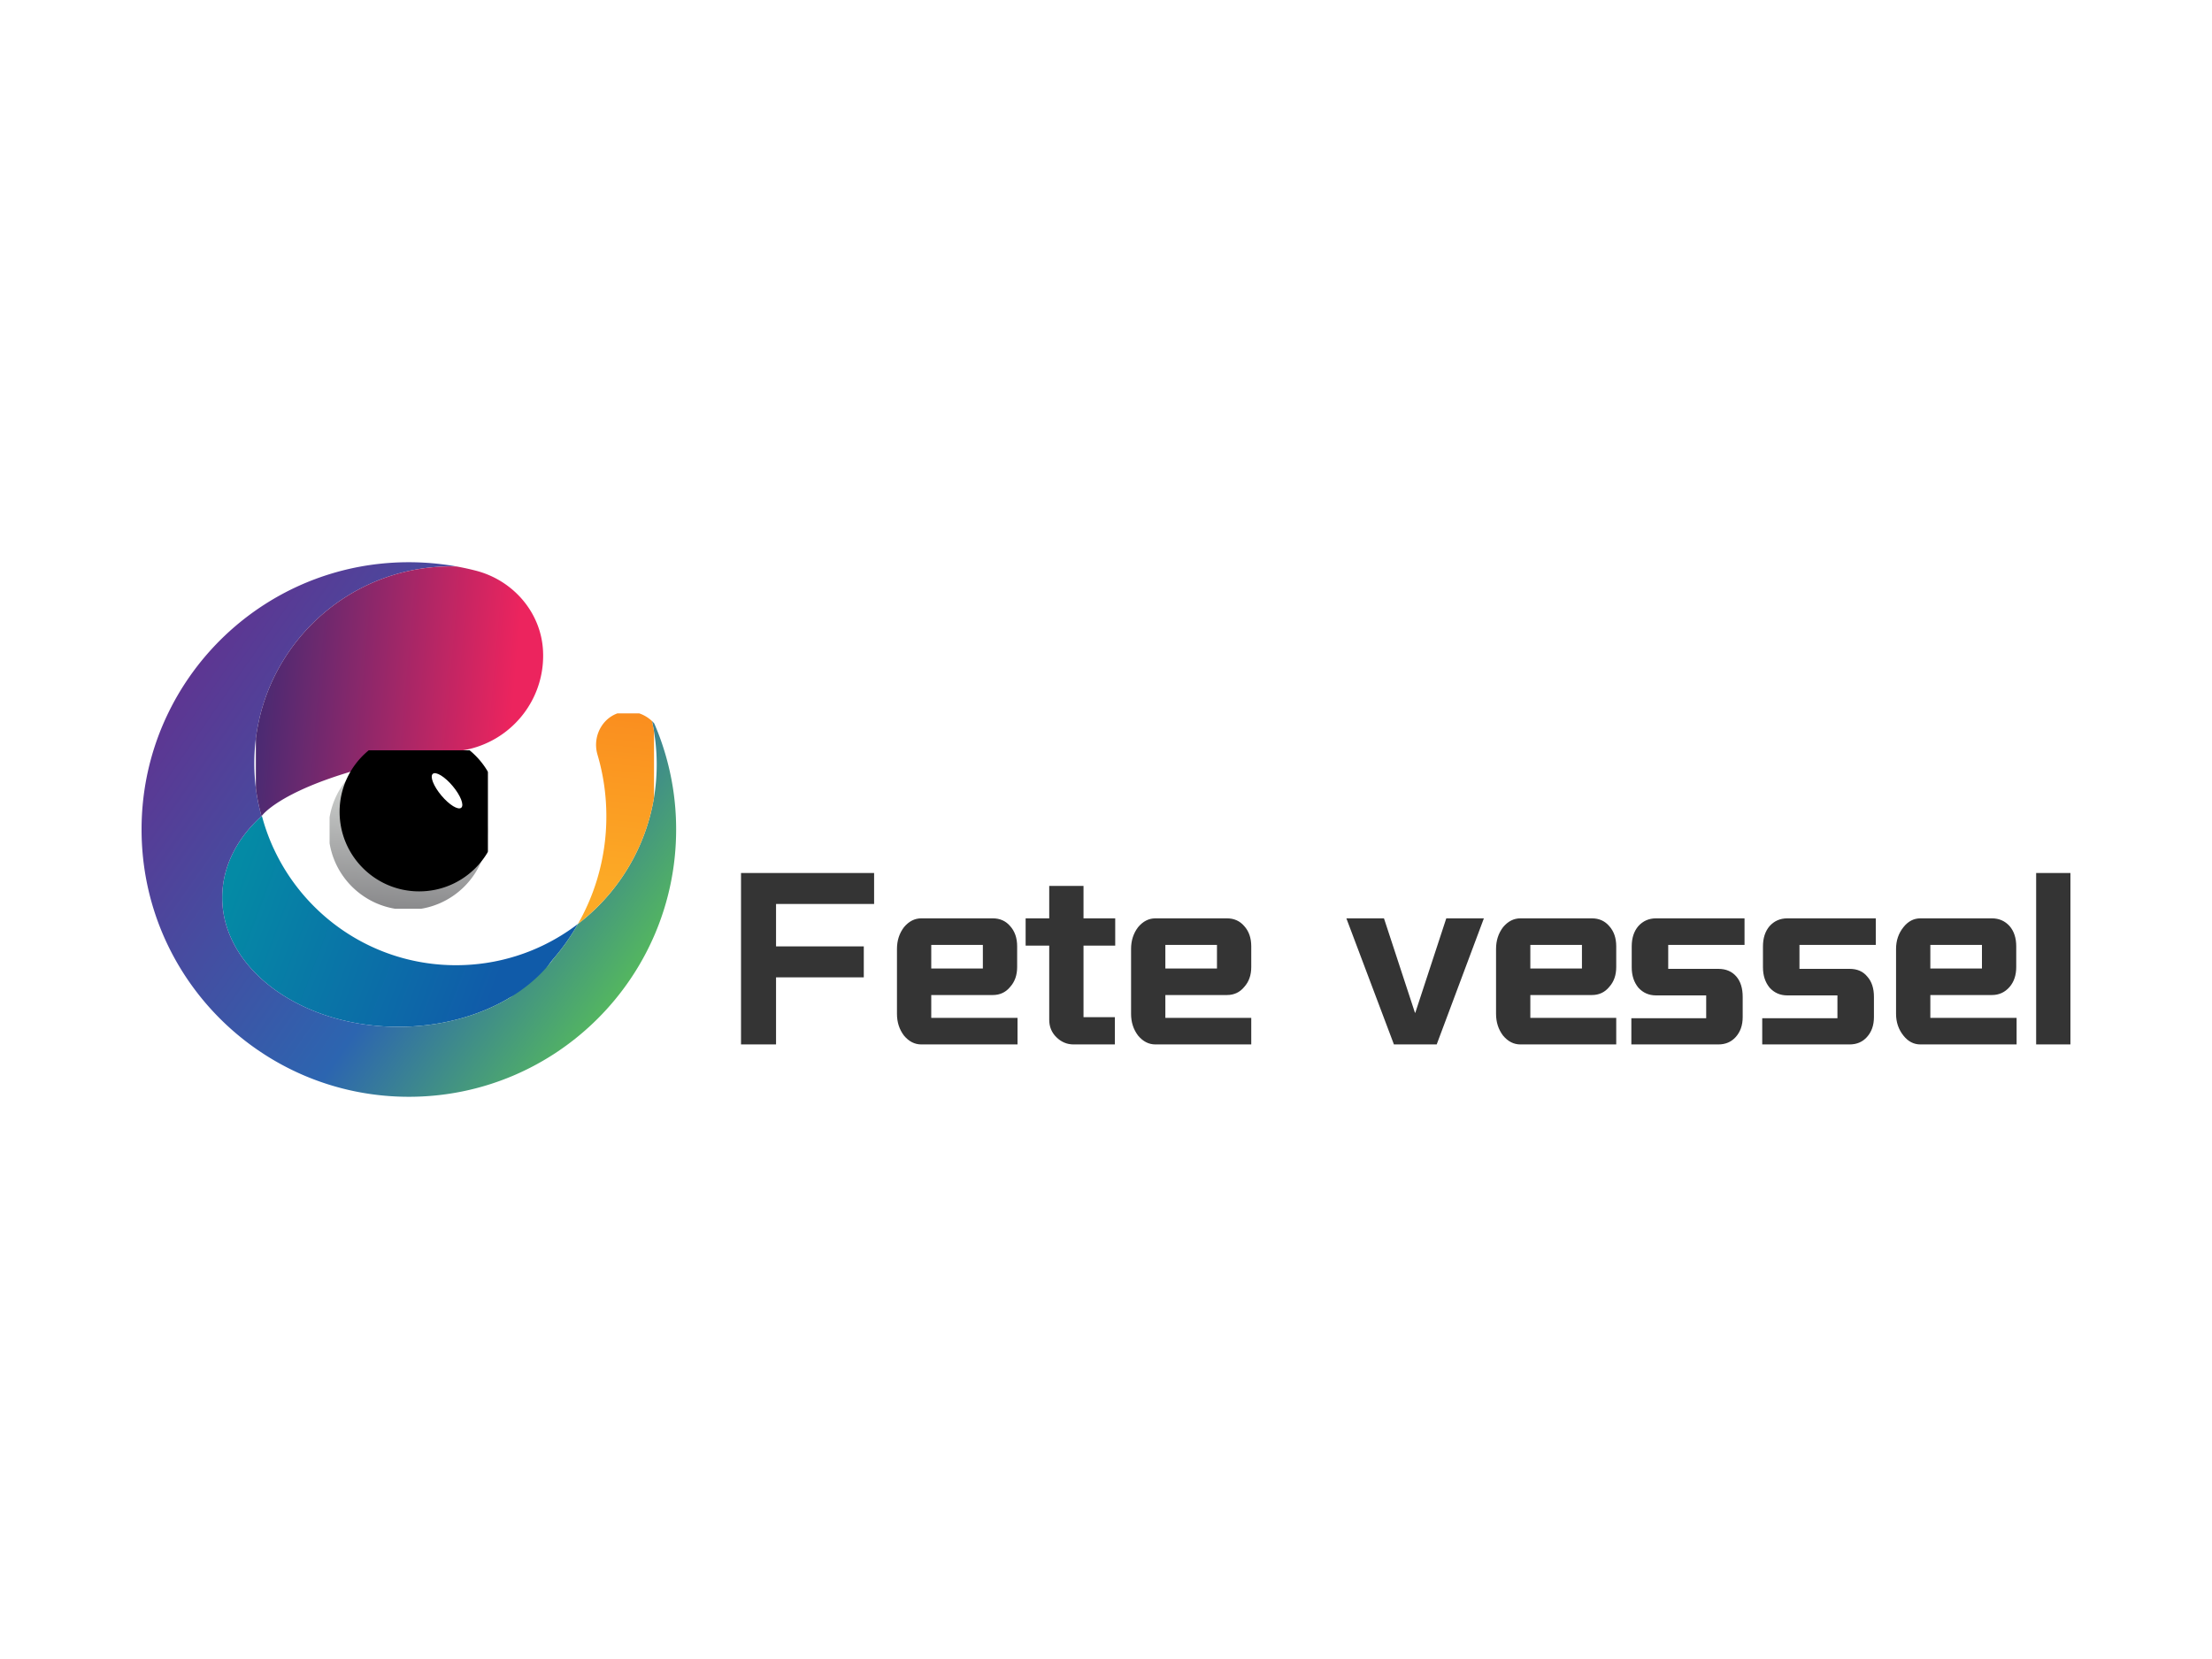 <svg height="600" version="1.1" width="800" xmlns="http://www.w3.org/2000/svg" preserveAspectRatio="xMidYMid meet" viewBox="0 0 600 442" xmlns:xlink="http://www.w3.org/1999/xlink"><desc>Created with Snap</desc><defs/><g id="root" contentwidth="523.2" contentheight="145">
          <rect class="background" height="2000%" width="2000%" y="-1000%" x="-1000%" style="" fill="none"/>
          <g class="content" id="content" transform="matrix(1,0,0,1,3.4,8.5)">
            <g class="icon">
            <svg height="57" version="1.1" width="97" xmlns="http://www.w3.org/2000/svg" x="57" y="209" preserveAspectRatio="none" transform="matrix(1,0,0,1,0,0)"><desc>Created with Snap</desc><defs/><svg xmlns="http://www.w3.org/2000/svg" viewBox="97 208 97 57"><defs><linearGradient x1="0%" y1="44%" x2="81%" y2="62%" id="prefix-B2s-linearGradient-1"><stop stop-color="#048AA5" offset="0%"/><stop stop-color="#105BA9" offset="100%"/></linearGradient><linearGradient x1="0%" y1="35%" x2="82%" y2="92%" id="prefix-B2s-linearGradient-2"><stop stop-color="#5D3692" offset="0%"/><stop stop-color="#2C65B0" offset="63%"/><stop stop-color="#54B75F" offset="100%"/><stop stop-color="#54B75F" offset="100%"/></linearGradient><linearGradient x1="90%" y1="50%" x2="0%" y2="43%" id="prefix-B2s-linearGradient-3"><stop stop-color="#EC245E" offset="0%"/><stop stop-color="#452A73" offset="100%"/></linearGradient><linearGradient x1="50%" y1="0%" x2="42%" y2="100%" id="prefix-B2s-linearGradient-4"><stop stop-color="#E2E5E2" offset="0%"/><stop stop-color="#89898B" offset="100%"/></linearGradient><linearGradient x1="50%" y1="0%" x2="47%" y2="82%" id="prefix-B2s-linearGradient-7"><stop stop-color="#FA8E1F" offset="0%"/><stop stop-color="#FCAA26" offset="100%"/></linearGradient><filter x="-17%" y="-17%" width="135%" height="135%" filterUnits="objectBoundingBox" id="prefix-B2s-filter-6"><feGaussianBlur stdDeviation="5" in="SourceAlpha" result="shadowBlurInner1"/><feOffset dx="3" dy="-5" in="shadowBlurInner1" result="shadowOffsetInner1"/><feComposite in="shadowOffsetInner1" in2="SourceAlpha" operator="arithmetic" k2="-1" k3="1" result="shadowInnerInner1"/><feColorMatrix values="0 0 0 0 0 0 0 0 0 0 0 0 0 0 0 0 0 0 0.5 0" in="shadowInnerInner1"/></filter><filter x="-149%" y="-60%" width="399%" height="220%" filterUnits="objectBoundingBox" id="prefix-B2s-filter-8"><feGaussianBlur stdDeviation="2" in="SourceGraphic"/></filter><path d="M168.878 211.707c0 11.91-9.658 21.578-21.577 21.578-11.919 0-21.586-9.667-21.586-21.578 0-6.52 2.895-12.366 7.464-16.317a21.465 21.465 0 0 1 14.122-5.268c1.951 0 3.845.26 5.642.756 9.187 2.472 15.935 10.862 15.935 20.83" id="prefix-B2s-path-5"/></defs><path d="M186.821 246.439c-2.126 2.477-3.62 5.696-6.127 7.795-1.788 1.496-4.502 1.97-6.458 3.254-.033.016-.057.04-.09.049-8.122 4.683-18.366 7.48-29.496 7.48-26.39 0-47.772-15.7-47.772-35.066 0-8.358 3.992-16.04 10.65-22.073.033-.032.074-.065.106-.098a54.099 54.099 0 0 0 2.992 8.44c.073.17.146.333.236.504 8.634 18.65 27.528 31.585 49.423 31.585 11.317 0 21.837-3.455 30.552-9.374a51.853 51.853 0 0 0 2.545-1.837 58.625 58.625 0 0 1-6.56 9.341Z" id="prefix-B2s-Fill-5" fill="url(#prefix-B2s-linearGradient-1)"/></svg></svg><svg height="145" version="1.1" width="145" xmlns="http://www.w3.org/2000/svg" x="35" y="140" preserveAspectRatio="none" transform="matrix(1,0,0,1,0,0)"><desc>Created with Snap</desc><defs/><svg xmlns="http://www.w3.org/2000/svg" viewBox="75 139 145 145"><defs><linearGradient x1="0%" y1="44%" x2="81%" y2="62%" id="prefix-KmS-linearGradient-1"><stop stop-color="#048AA5" offset="0%"/><stop stop-color="#105BA9" offset="100%"/></linearGradient><linearGradient x1="0%" y1="35%" x2="82%" y2="92%" id="prefix-KmS-linearGradient-2"><stop stop-color="#5D3692" offset="0%"/><stop stop-color="#2C65B0" offset="63%"/><stop stop-color="#54B75F" offset="100%"/><stop stop-color="#54B75F" offset="100%"/></linearGradient><linearGradient x1="90%" y1="50%" x2="0%" y2="43%" id="prefix-KmS-linearGradient-3"><stop stop-color="#EC245E" offset="0%"/><stop stop-color="#452A73" offset="100%"/></linearGradient><linearGradient x1="50%" y1="0%" x2="42%" y2="100%" id="prefix-KmS-linearGradient-4"><stop stop-color="#E2E5E2" offset="0%"/><stop stop-color="#89898B" offset="100%"/></linearGradient><linearGradient x1="50%" y1="0%" x2="47%" y2="82%" id="prefix-KmS-linearGradient-7"><stop stop-color="#FA8E1F" offset="0%"/><stop stop-color="#FCAA26" offset="100%"/></linearGradient><filter x="-17%" y="-17%" width="135%" height="135%" filterUnits="objectBoundingBox" id="prefix-KmS-filter-6"><feGaussianBlur stdDeviation="5" in="SourceAlpha" result="shadowBlurInner1"/><feOffset dx="3" dy="-5" in="shadowBlurInner1" result="shadowOffsetInner1"/><feComposite in="shadowOffsetInner1" in2="SourceAlpha" operator="arithmetic" k2="-1" k3="1" result="shadowInnerInner1"/><feColorMatrix values="0 0 0 0 0 0 0 0 0 0 0 0 0 0 0 0 0 0 0.5 0" in="shadowInnerInner1"/></filter><filter x="-149%" y="-60%" width="399%" height="220%" filterUnits="objectBoundingBox" id="prefix-KmS-filter-8"><feGaussianBlur stdDeviation="2" in="SourceGraphic"/></filter><path d="M168.878 211.707c0 11.91-9.658 21.578-21.577 21.578-11.919 0-21.586-9.667-21.586-21.578 0-6.52 2.895-12.366 7.464-16.317a21.465 21.465 0 0 1 14.122-5.268c1.951 0 3.845.26 5.642.756 9.187 2.472 15.935 10.862 15.935 20.83" id="prefix-KmS-path-5"/></defs><path d="M220 211.496c0 40.04-32.455 72.504-72.496 72.504C107.464 284 75 251.537 75 211.496c0-11.415 2.634-22.211 7.341-31.813C94.122 155.585 118.878 139 147.504 139c1.358 0 2.707.04 4.049.114 1.667.09 3.325.236 4.96.447a61.9 61.9 0 0 1 3.894.585 83.013 83.013 0 0 0-1.423-.016c-29.496 0-53.407 23.91-53.407 53.407 0 4.967.675 9.78 1.951 14.341-6.658 6.033-10.65 13.715-10.65 22.073 0 19.366 21.382 35.065 47.772 35.065 11.13 0 21.374-2.796 29.496-7.48.033-.008.057-.032.09-.048 5.162-3 9.463-6.756 12.585-11.049a58.625 58.625 0 0 0 6.561-9.341 54.34 54.34 0 0 0 8.764-8.415c7.854-9.44 12.586-21.577 12.586-34.813 0-4.049-.44-7.984-1.285-11.78a6.358 6.358 0 0 1 .618.65 68.036 68.036 0 0 1 2.293 6.024A72.203 72.203 0 0 1 220 211.496" id="prefix-KmS-Fill-7" fill="url(#prefix-KmS-linearGradient-2)"/></svg></svg><svg height="68" version="1.1" width="78" xmlns="http://www.w3.org/2000/svg" x="66" y="141" preserveAspectRatio="none" transform="matrix(1,0,0,1,0,0)"><desc>Created with Snap</desc><defs/><svg xmlns="http://www.w3.org/2000/svg" viewBox="106 140 78 68"><defs><linearGradient x1="0%" y1="44%" x2="81%" y2="62%" id="prefix-dQP-linearGradient-1"><stop stop-color="#048AA5" offset="0%"/><stop stop-color="#105BA9" offset="100%"/></linearGradient><linearGradient x1="0%" y1="35%" x2="82%" y2="92%" id="prefix-dQP-linearGradient-2"><stop stop-color="#5D3692" offset="0%"/><stop stop-color="#2C65B0" offset="63%"/><stop stop-color="#54B75F" offset="100%"/><stop stop-color="#54B75F" offset="100%"/></linearGradient><linearGradient x1="90%" y1="50%" x2="0%" y2="43%" id="prefix-dQP-linearGradient-3"><stop stop-color="#EC245E" offset="0%"/><stop stop-color="#452A73" offset="100%"/></linearGradient><linearGradient x1="50%" y1="0%" x2="42%" y2="100%" id="prefix-dQP-linearGradient-4"><stop stop-color="#E2E5E2" offset="0%"/><stop stop-color="#89898B" offset="100%"/></linearGradient><linearGradient x1="50%" y1="0%" x2="47%" y2="82%" id="prefix-dQP-linearGradient-7"><stop stop-color="#FA8E1F" offset="0%"/><stop stop-color="#FCAA26" offset="100%"/></linearGradient><filter x="-17%" y="-17%" width="135%" height="135%" filterUnits="objectBoundingBox" id="prefix-dQP-filter-6"><feGaussianBlur stdDeviation="5" in="SourceAlpha" result="shadowBlurInner1"/><feOffset dx="3" dy="-5" in="shadowBlurInner1" result="shadowOffsetInner1"/><feComposite in="shadowOffsetInner1" in2="SourceAlpha" operator="arithmetic" k2="-1" k3="1" result="shadowInnerInner1"/><feColorMatrix values="0 0 0 0 0 0 0 0 0 0 0 0 0 0 0 0 0 0 0.5 0" in="shadowInnerInner1"/></filter><filter x="-149%" y="-60%" width="399%" height="220%" filterUnits="objectBoundingBox" id="prefix-dQP-filter-8"><feGaussianBlur stdDeviation="2" in="SourceGraphic"/></filter><path d="M168.878 211.707c0 11.91-9.658 21.578-21.577 21.578-11.919 0-21.586-9.667-21.586-21.578 0-6.52 2.895-12.366 7.464-16.317a21.465 21.465 0 0 1 14.122-5.268c1.951 0 3.845.26 5.642.756 9.187 2.472 15.935 10.862 15.935 20.83" id="prefix-dQP-path-5"/></defs><path d="M183.927 164.35c0 .626-.025 1.252-.065 1.861-.732 10.293-7.44 18.927-16.675 22.448a25.65 25.65 0 0 1-9.276 1.715h-.018c-1.286 0-2.573.085-3.839.307l-1.11.197a21.19 21.19 0 0 0-5.643-.756 21.465 21.465 0 0 0-14.122 5.268c-21.17 6.073-25.545 12.39-25.545 12.39-.032.033-.073.066-.106.098a53.157 53.157 0 0 1-1.95-14.341c0-29.496 23.91-53.407 53.406-53.407.471 0 .951.008 1.423.016 1.787.319 3.552.704 5.292 1.154 10.132 2.618 17.716 11.375 18.2 21.828.018.405.028.813.028 1.222" id="prefix-dQP-Fill-9" fill="url(#prefix-dQP-linearGradient-3)"/></svg></svg><svg height="43" version="1.1" width="43" xmlns="http://www.w3.org/2000/svg" x="86" y="191" preserveAspectRatio="none" transform="matrix(1,0,0,1,0,0)"><desc>Created with Snap</desc><defs/><svg xmlns:xlink="http://www.w3.org/1999/xlink" xmlns="http://www.w3.org/2000/svg" viewBox="126 190 43 43"><defs><linearGradient x1="0%" y1="44%" x2="81%" y2="62%" id="prefix-0XL-linearGradient-1"><stop stop-color="#048AA5" offset="0%"/><stop stop-color="#105BA9" offset="100%"/></linearGradient><linearGradient x1="0%" y1="35%" x2="82%" y2="92%" id="prefix-0XL-linearGradient-2"><stop stop-color="#5D3692" offset="0%"/><stop stop-color="#2C65B0" offset="63%"/><stop stop-color="#54B75F" offset="100%"/><stop stop-color="#54B75F" offset="100%"/></linearGradient><linearGradient x1="90%" y1="50%" x2="0%" y2="43%" id="prefix-0XL-linearGradient-3"><stop stop-color="#EC245E" offset="0%"/><stop stop-color="#452A73" offset="100%"/></linearGradient><linearGradient x1="50%" y1="0%" x2="42%" y2="100%" id="prefix-0XL-linearGradient-4"><stop stop-color="#E2E5E2" offset="0%"/><stop stop-color="#89898B" offset="100%"/></linearGradient><linearGradient x1="50%" y1="0%" x2="47%" y2="82%" id="prefix-0XL-linearGradient-7"><stop stop-color="#FA8E1F" offset="0%"/><stop stop-color="#FCAA26" offset="100%"/></linearGradient><filter x="-17%" y="-17%" width="135%" height="135%" filterUnits="objectBoundingBox" id="prefix-0XL-filter-6"><feGaussianBlur stdDeviation="5" in="SourceAlpha" result="shadowBlurInner1"/><feOffset dx="3" dy="-5" in="shadowBlurInner1" result="shadowOffsetInner1"/><feComposite in="shadowOffsetInner1" in2="SourceAlpha" operator="arithmetic" k2="-1" k3="1" result="shadowInnerInner1"/><feColorMatrix values="0 0 0 0 0 0 0 0 0 0 0 0 0 0 0 0 0 0 0.5 0" in="shadowInnerInner1"/></filter><filter x="-149%" y="-60%" width="399%" height="220%" filterUnits="objectBoundingBox" id="prefix-0XL-filter-8"><feGaussianBlur stdDeviation="2" in="SourceGraphic"/></filter><path d="M168.878 211.707c0 11.91-9.658 21.578-21.577 21.578-11.919 0-21.586-9.667-21.586-21.578 0-6.52 2.895-12.366 7.464-16.317a21.465 21.465 0 0 1 14.122-5.268c1.951 0 3.845.26 5.642.756 9.187 2.472 15.935 10.862 15.935 20.83" id="prefix-0XL-path-5"/></defs><g id="prefix-0XL-Fill-13"><use fill="url(#prefix-0XL-linearGradient-4)" xlink:href="#prefix-0XL-path-5"/><use filter="url(#prefix-0XL-filter-6)" xlink:href="#prefix-0XL-path-5"/></g></svg></svg><svg height="58" version="1.1" width="21" xmlns="http://www.w3.org/2000/svg" x="153" y="181" preserveAspectRatio="none" transform="matrix(1,0,0,1,0,0)"><desc>Created with Snap</desc><defs/><svg xmlns="http://www.w3.org/2000/svg" viewBox="193 180 21 58"><defs><linearGradient x1="0%" y1="44%" x2="81%" y2="62%" id="prefix-XlM-linearGradient-1"><stop stop-color="#048AA5" offset="0%"/><stop stop-color="#105BA9" offset="100%"/></linearGradient><linearGradient x1="0%" y1="35%" x2="82%" y2="92%" id="prefix-XlM-linearGradient-2"><stop stop-color="#5D3692" offset="0%"/><stop stop-color="#2C65B0" offset="63%"/><stop stop-color="#54B75F" offset="100%"/><stop stop-color="#54B75F" offset="100%"/></linearGradient><linearGradient x1="90%" y1="50%" x2="0%" y2="43%" id="prefix-XlM-linearGradient-3"><stop stop-color="#EC245E" offset="0%"/><stop stop-color="#452A73" offset="100%"/></linearGradient><linearGradient x1="50%" y1="0%" x2="42%" y2="100%" id="prefix-XlM-linearGradient-4"><stop stop-color="#E2E5E2" offset="0%"/><stop stop-color="#89898B" offset="100%"/></linearGradient><linearGradient x1="50%" y1="0%" x2="47%" y2="82%" id="prefix-XlM-linearGradient-7"><stop stop-color="#FA8E1F" offset="0%"/><stop stop-color="#FCAA26" offset="100%"/></linearGradient><filter x="-17%" y="-17%" width="135%" height="135%" filterUnits="objectBoundingBox" id="prefix-XlM-filter-6"><feGaussianBlur stdDeviation="5" in="SourceAlpha" result="shadowBlurInner1"/><feOffset dx="3" dy="-5" in="shadowBlurInner1" result="shadowOffsetInner1"/><feComposite in="shadowOffsetInner1" in2="SourceAlpha" operator="arithmetic" k2="-1" k3="1" result="shadowInnerInner1"/><feColorMatrix values="0 0 0 0 0 0 0 0 0 0 0 0 0 0 0 0 0 0 0.5 0" in="shadowInnerInner1"/></filter><filter x="-149%" y="-60%" width="399%" height="220%" filterUnits="objectBoundingBox" id="prefix-XlM-filter-8"><feGaussianBlur stdDeviation="2" in="SourceGraphic"/></filter><path d="M168.878 211.707c0 11.91-9.658 21.578-21.577 21.578-11.919 0-21.586-9.667-21.586-21.578 0-6.52 2.895-12.366 7.464-16.317a21.465 21.465 0 0 1 14.122-5.268c1.951 0 3.845.26 5.642.756 9.187 2.472 15.935 10.862 15.935 20.83" id="prefix-XlM-path-5"/></defs><path d="M214.732 193.87c0 13.236-4.732 25.374-12.586 34.813a54.34 54.34 0 0 1-8.764 8.415 57.464 57.464 0 0 0 2.504-4.944l.008-.008a57.948 57.948 0 0 0 2.724-7.317 58.93 58.93 0 0 0 2.455-16.902c0-5.805-.837-11.423-2.406-16.724-1.602-5.43 1.95-11.227 7.601-11.666.244-.017.488-.025.732-.025a9.362 9.362 0 0 1 6.447 2.577 54.094 54.094 0 0 1 1.285 11.78" id="prefix-XlM-Fill-15" fill="url(#prefix-XlM-linearGradient-7)"/></svg></svg><svg height="12" version="1.1" width="11" xmlns="http://www.w3.org/2000/svg" x="112" y="196" preserveAspectRatio="none" transform="matrix(1,0,0,1,0,0)"><desc>Created with Snap</desc><defs/><svg xmlns="http://www.w3.org/2000/svg" viewBox="152 195 11 12"><defs><linearGradient x1="0%" y1="44%" x2="81%" y2="62%" id="prefix-9iB-linearGradient-1"><stop stop-color="#048AA5" offset="0%"/><stop stop-color="#105BA9" offset="100%"/></linearGradient><linearGradient x1="0%" y1="35%" x2="82%" y2="92%" id="prefix-9iB-linearGradient-2"><stop stop-color="#5D3692" offset="0%"/><stop stop-color="#2C65B0" offset="63%"/><stop stop-color="#54B75F" offset="100%"/><stop stop-color="#54B75F" offset="100%"/></linearGradient><linearGradient x1="90%" y1="50%" x2="0%" y2="43%" id="prefix-9iB-linearGradient-3"><stop stop-color="#EC245E" offset="0%"/><stop stop-color="#452A73" offset="100%"/></linearGradient><linearGradient x1="50%" y1="0%" x2="42%" y2="100%" id="prefix-9iB-linearGradient-4"><stop stop-color="#E2E5E2" offset="0%"/><stop stop-color="#89898B" offset="100%"/></linearGradient><linearGradient x1="50%" y1="0%" x2="47%" y2="82%" id="prefix-9iB-linearGradient-7"><stop stop-color="#FA8E1F" offset="0%"/><stop stop-color="#FCAA26" offset="100%"/></linearGradient><filter x="-17%" y="-17%" width="135%" height="135%" filterUnits="objectBoundingBox" id="prefix-9iB-filter-6"><feGaussianBlur stdDeviation="5" in="SourceAlpha" result="shadowBlurInner1"/><feOffset dx="3" dy="-5" in="shadowBlurInner1" result="shadowOffsetInner1"/><feComposite in="shadowOffsetInner1" in2="SourceAlpha" operator="arithmetic" k2="-1" k3="1" result="shadowInnerInner1"/><feColorMatrix values="0 0 0 0 0 0 0 0 0 0 0 0 0 0 0 0 0 0 0.5 0" in="shadowInnerInner1"/></filter><filter x="-149%" y="-60%" width="399%" height="220%" filterUnits="objectBoundingBox" id="prefix-9iB-filter-8"><feGaussianBlur stdDeviation="2" in="SourceGraphic"/></filter><path d="M168.878 211.707c0 11.91-9.658 21.578-21.577 21.578-11.919 0-21.586-9.667-21.586-21.578 0-6.52 2.895-12.366 7.464-16.317a21.465 21.465 0 0 1 14.122-5.268c1.951 0 3.845.26 5.642.756 9.187 2.472 15.935 10.862 15.935 20.83" id="prefix-9iB-path-5"/></defs><ellipse id="prefix-9iB-椭圆形" fill="#FFF" filter="url(#prefix-9iB-filter-8)" transform="rotate(-40 157.927 201.195)" cx="158" cy="201" rx="2" ry="6"/></svg></svg></g>
            <g id="icon_name_and_slogan_gap">
            </g>
            <g class="name_and_slogan" id="name_and_slogan_id">
              <g class="name"><g id="nameDefaultGroup"><path d="M197.6 224.3 L233.7 224.3 L233.7 232.7 L207.1 232.7 L207.1 244.2 L230.9 244.2 L230.9 252.6 L207.1 252.6 L207.1 270.8 L197.6 270.8 L197.6 224.3 Z M272.5 244.2 L272.5 249.8 Q272.5 253.1 270.6 255.2 Q268.8 257.4 265.9 257.4 L249.2 257.4 L249.2 263.6 L272.6 263.6 L272.6 270.8 L246.5 270.8 Q243.8 270.8 241.8 268.4 Q239.9 265.9 239.9 262.5 L239.9 244.9 Q239.9 241.5 241.8 239 Q243.8 236.6 246.5 236.6 L265.9 236.6 Q268.8 236.6 270.6 238.7 Q272.5 240.8 272.5 244.2 Z M249.2 243.8 L249.2 250.2 L263.2 250.2 L263.2 243.8 L249.2 243.8 Z M299 270.8 L287.8 270.8 Q285.1 270.8 283.1 268.8 Q281.2 266.9 281.2 264.1 L281.2 244 L274.8 244 L274.8 236.6 L281.2 236.6 L281.2 227.8 L290.5 227.8 L290.5 236.6 L299.1 236.6 L299.1 244 L290.5 244 L290.5 263.4 L299 263.4 L299 270.8 Z M336 244.2 L336 249.8 Q336 253.1 334.1 255.2 Q332.3 257.4 329.4 257.4 L312.7 257.4 L312.7 263.6 L336 263.6 L336 270.8 L310 270.8 Q307.3 270.8 305.3 268.4 Q303.4 265.9 303.4 262.5 L303.4 244.9 Q303.4 241.5 305.3 239 Q307.3 236.6 310 236.6 L329.4 236.6 Q332.3 236.6 334.1 238.7 Q336 240.8 336 244.2 Z M312.7 243.8 L312.7 250.2 L326.7 250.2 L326.7 243.8 L312.7 243.8 Z M361.8 236.6 L372 236.6 L380.4 262.2 L380.5 262.2 L388.9 236.6 L399.1 236.6 L386.3 270.8 L374.7 270.8 L361.8 236.6 Z M435 244.2 L435 249.8 Q435 253.1 433.1 255.2 Q431.3 257.4 428.4 257.4 L411.7 257.4 L411.7 263.6 L435 263.6 L435 270.8 L409 270.8 Q406.3 270.8 404.3 268.4 Q402.4 265.9 402.4 262.5 L402.4 244.9 Q402.4 241.5 404.3 239 Q406.3 236.6 409 236.6 L428.4 236.6 Q431.3 236.6 433.1 238.7 Q435 240.8 435 244.2 Z M411.7 243.8 L411.7 250.2 L425.7 250.2 L425.7 243.8 L411.7 243.8 Z M445.8 257.5 Q442.9 257.5 441 255.4 Q439.2 253.2 439.2 249.9 L439.2 244.2 Q439.2 240.8 441 238.7 Q442.9 236.6 445.8 236.6 L469.8 236.6 L469.8 243.8 L449.1 243.8 L449.1 250.3 L462.7 250.3 Q465.8 250.3 467.6 252.4 Q469.3 254.4 469.3 257.9 L469.3 263.4 Q469.3 266.7 467.4 268.8 Q465.6 270.8 462.7 270.8 L439.1 270.8 L439.1 263.7 L459.4 263.7 L459.4 257.5 L445.8 257.5 Z M481.4 257.5 Q478.5 257.5 476.6 255.4 Q474.8 253.2 474.8 249.9 L474.8 244.2 Q474.8 240.8 476.6 238.7 Q478.5 236.6 481.4 236.6 L505.4 236.6 L505.4 243.8 L484.7 243.8 L484.7 250.3 L498.3 250.3 Q501.4 250.3 503.1 252.4 Q504.9 254.4 504.9 257.9 L504.9 263.4 Q504.9 266.7 503 268.8 Q501.2 270.8 498.3 270.8 L474.6 270.8 L474.6 263.7 L495 263.7 L495 257.5 L481.4 257.5 Z M543.5 244.2 L543.5 249.8 Q543.5 253.1 541.7 255.2 Q539.8 257.4 536.9 257.4 L520.2 257.4 L520.2 263.6 L543.6 263.6 L543.6 270.8 L517.5 270.8 Q514.8 270.8 512.9 268.4 Q510.9 265.9 510.9 262.5 L510.9 244.9 Q510.9 241.5 512.9 239 Q514.8 236.6 517.5 236.6 L536.9 236.6 Q539.8 236.6 541.7 238.7 Q543.5 240.8 543.5 244.2 Z M520.2 243.8 L520.2 250.2 L534.2 250.2 L534.2 243.8 L520.2 243.8 Z M548.9 224.3 L558.2 224.3 L558.2 270.8 L548.9 270.8 L548.9 224.3 Z" style="" fill="#343434" transform="matrix(1,0,0,1,0,0)"/></g></g>
              <g class="slogan"><g id="sloganDefaultGroup"/></g>
            </g>
            <g class="border">
            </g>
          </g>
          
          <defs id="defs">
            <mask xmlns="http://www.w3.org/2000/svg" id="mask">
                <rect id="showAll" fill="white" x="35" y="140" width="145" height="145"/>
                <rect id="hideNameBg" fill="black" x="0" y="0" width="0" height="0" stroke-width="2" stroke="black"/>
                <rect id="hideSloganBg" fill="black" x="0" y="0" width="0" height="0" stroke-width="2" stroke="black"/>
            </mask>
          </defs>
          
        </g>
        </svg>